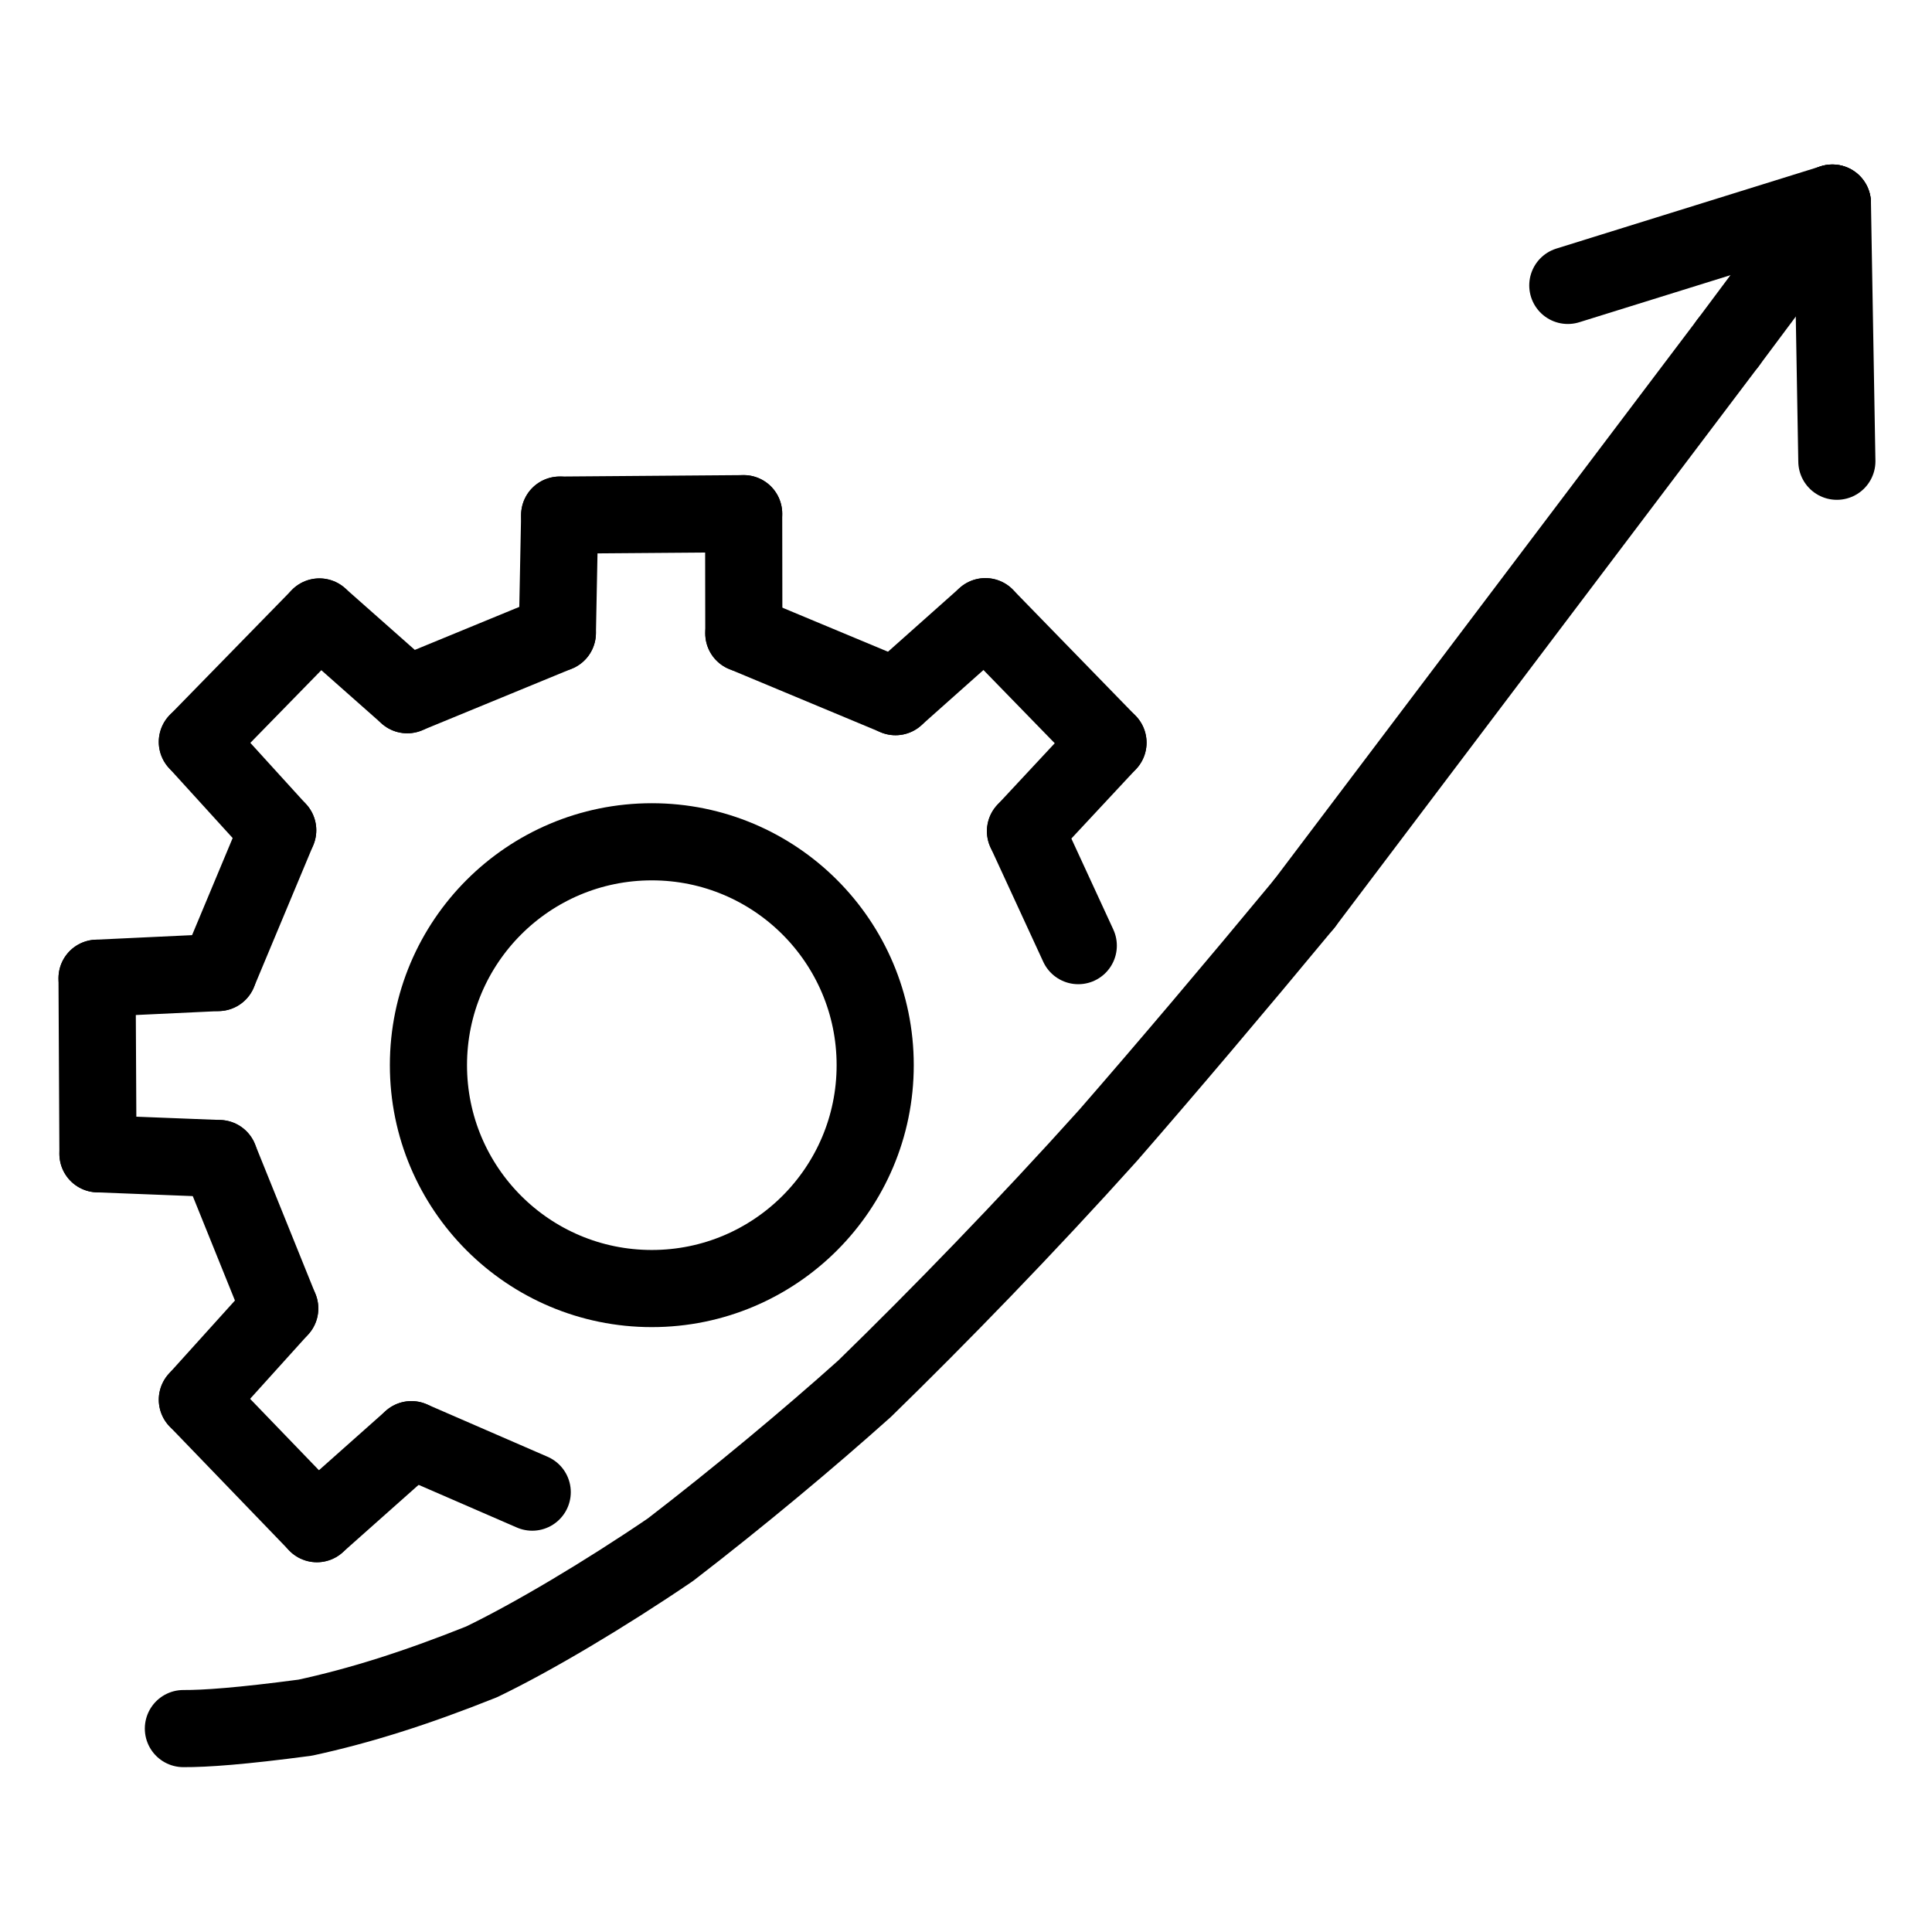 <?xml version="1.0" encoding="UTF-8"?> <svg xmlns="http://www.w3.org/2000/svg" width="1024" height="1024" viewBox="-51.5 -51.5 1127.0 1127.0"><g fill="none" stroke="black" stroke-width="45" stroke-linecap="round" stroke-linejoin="round"><path d="M 55.48,956.837 C 68.285,956.902 88.942,955.451 126.501,950.479 C 158.498,943.532 190.81,933.348 229.424,917.921 C 258.953,903.692 300.872,878.822 339.549,852.519 C 379.416,821.857 420.53,787.514 452.793,758.617 C 495.595,716.955 547.151,663.923 594.895,610.798 Q 646.822,551.144 709.334,475.684" data-line="nan" stroke-width="45.0"></path><path d="M 956.493,148.551 L 1017.388,66.952" data-line="nan" stroke-width="45.0"></path><path d="M 863.061,114.99 L 1017.388,66.952" data-line="0.0" stroke-width="45.0"></path><path d="M 1017.388,66.952 L 1020.0,217.562" data-line="2.0" stroke-width="45.0"></path><path d="M 382.302,248.144 L 274.977,248.977" data-line="4.0" stroke-width="45.0"></path><path d="M 274.977,248.977 L 273.627,317.717" data-line="5.0" stroke-width="45.0"></path><path d="M 273.627,317.717 L 186.067,353.75" data-line="6.0" stroke-width="45.0"></path><path d="M 186.067,353.75 L 134.809,308.4" data-line="7.0" stroke-width="45.0"></path><path d="M 134.809,308.4 L 63.622,381.285" data-line="8.0" stroke-width="45.0"></path><path d="M 110.501,432.815 L 63.622,381.285" data-line="9.0" stroke-width="45.0"></path><path d="M 110.501,432.815 L 75.812,515.808" data-line="10.0" stroke-width="45.0"></path><path d="M 75.812,515.808 L 5.117,519.134" data-line="11.0" stroke-width="45.0"></path><path d="M 5.642,621.547 L 5.117,519.134" data-line="12.0" stroke-width="45.0"></path><path d="M 76.364,624.31 L 5.642,621.547" data-line="13.0" stroke-width="45.0"></path><path d="M 111.68,711.766 L 76.364,624.31" data-line="14.0" stroke-width="45.0"></path><path d="M 111.68,711.766 L 63.626,764.989" data-line="15.0" stroke-width="45.0"></path><path d="M 133.347,837.305 L 63.626,764.989" data-line="16.0" stroke-width="45.0"></path><path d="M 188.48,788.305 L 133.347,837.305" data-line="17.0" stroke-width="45.0"></path><path d="M 188.48,788.305 L 258.958,818.914" data-line="18.0" stroke-width="45.0"></path><path d="M 382.399,317.972 L 382.302,248.144" data-line="19.0" stroke-width="45.0"></path><path d="M 470.876,354.887 L 382.399,317.972" data-line="20.0" stroke-width="45.0"></path><path d="M 523.299,308.226 L 470.876,354.887" data-line="21.0" stroke-width="45.0"></path><path d="M 594.83,381.721 L 523.299,308.226" data-line="22.0" stroke-width="45.0"></path><path d="M 594.83,381.721 L 546.702,433.362" data-line="23.0" stroke-width="45.0"></path><path d="M 577.493,500.12 L 546.702,433.362" data-line="24.0" stroke-width="45.0"></path><path d="M 709.334,475.684 L 956.493,148.551" data-line="25.0" stroke-width="45.0"></path><circle cx="328.726" cy="569.848" r="130.303" data-line="63.0" stroke-width="45.0"></circle></g></svg> 